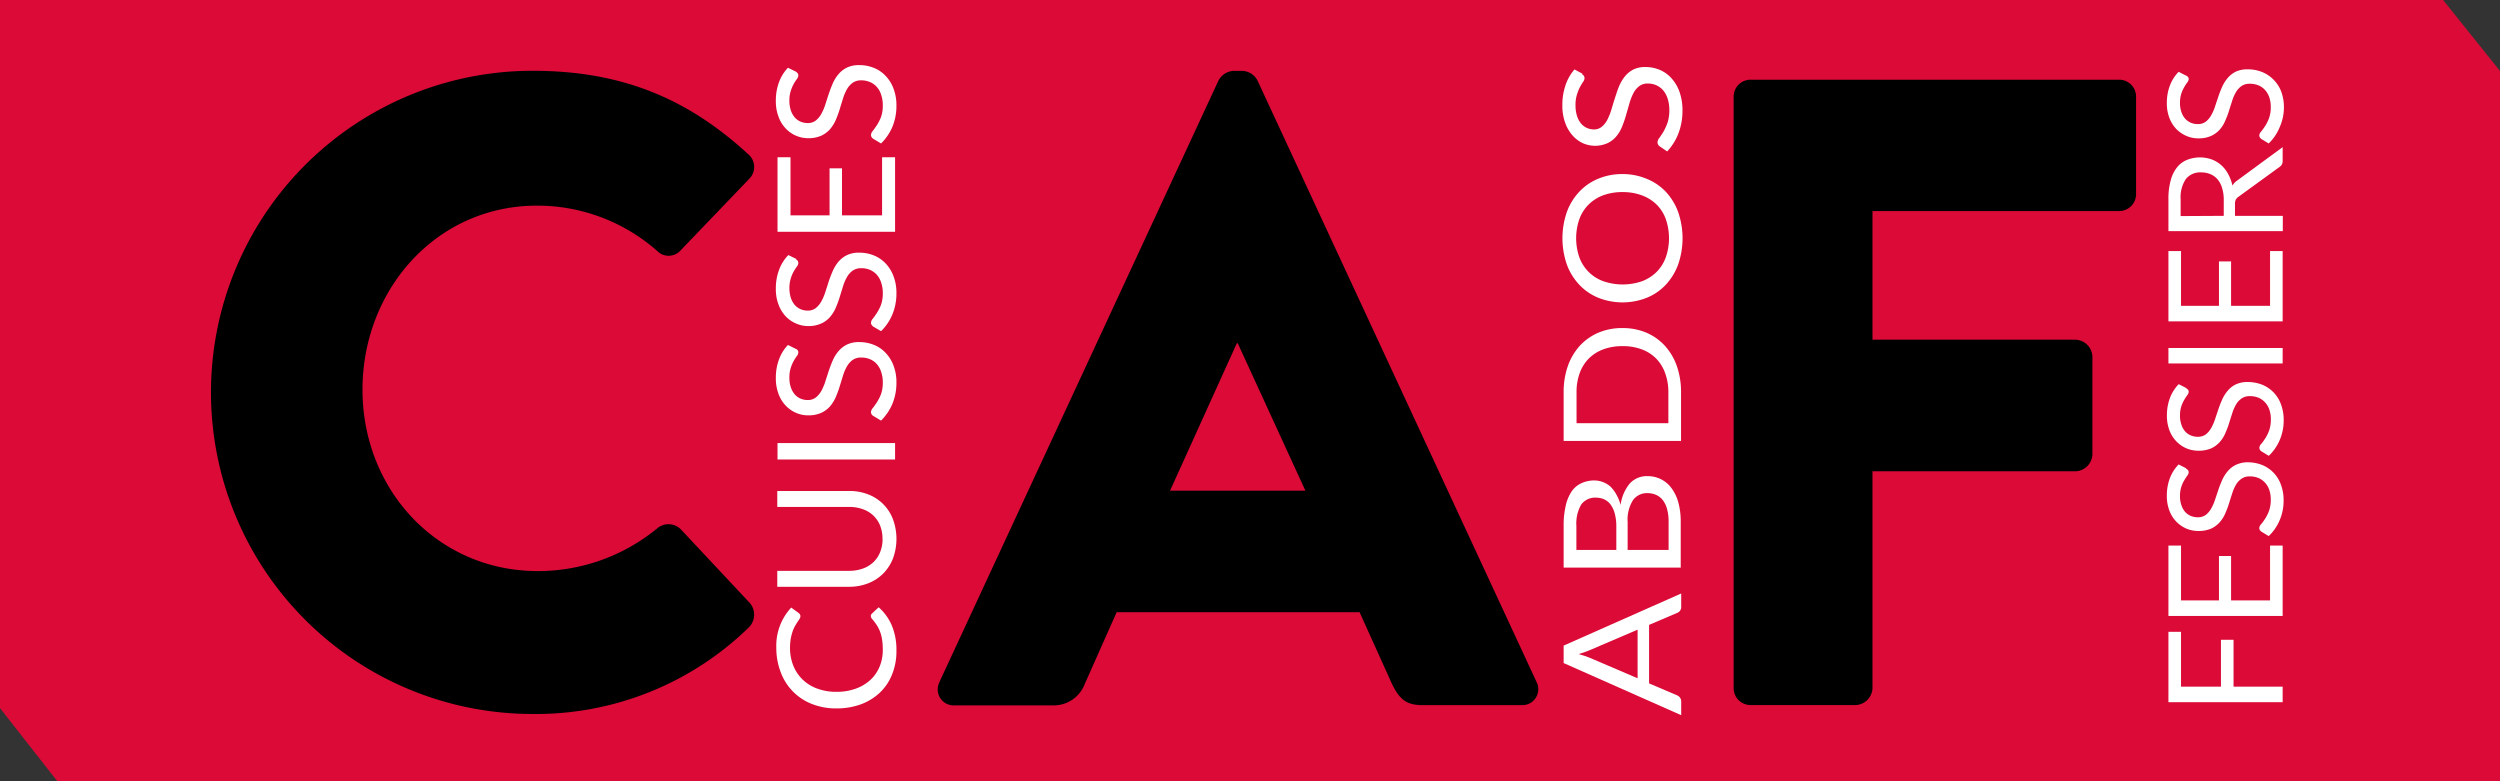 <?xml version="1.0" encoding="UTF-8"?> <svg xmlns="http://www.w3.org/2000/svg" id="Calque_3" data-name="Calque 3" width="313.66" height="98" viewBox="0 0 313.66 98"><rect x="0" y="0" width="313.66" height="98" fill="#333333" stroke="none"/><defs><style>.cls-1{fill:#dc0a37;}.cls-2{fill:#fff;}</style></defs><title>CAF-color-100</title><polygon class="cls-1" points="306.52 0 282.48 0 260.39 0 257.7 0 252.55 0 251.19 0 198.06 0 190.45 0 187.75 0 0 0 0 88.84 7.18 98 164.19 98 187.51 98 198.06 98 248.99 98 252.54 98 255.41 98 259.06 98 281.15 98 313.66 98 313.66 8.91 306.52 0 306.52 0"></polygon><path d="M67.82,9.88c11.17,0,19.43,3.47,27,10.42A2.1,2.1,0,0,1,95,23.44l-8.71,9.08a2,2,0,0,1-2.8,0A22.75,22.75,0,0,0,68.38,26.8c-12.63,0-21.9,10.54-21.9,23.09s9.39,22.76,22,22.76a23.57,23.57,0,0,0,15-5.38,2.19,2.19,0,0,1,2.91.11l8.71,9.3a2.26,2.26,0,0,1-.11,3A38.26,38.26,0,0,1,67.82,90.58a40.35,40.35,0,0,1,0-80.7Z" transform="translate(-1 -1)"></path><path d="M164.78,62.56l-8.49-18.5h-.11l-8.38,18.5Zm-45.91,24,35-75.44a2.27,2.27,0,0,1,1.9-1.23h1.11a2.25,2.25,0,0,1,1.9,1.23l35,75.44a2,2,0,0,1-1.89,2.91h-12.4c-2,0-2.91-.67-3.91-2.8l-4-8.86H141.1l-4,9a4.16,4.16,0,0,1-4,2.69H120.77a2,2,0,0,1-1.9-2.91Z" transform="translate(-1 -1)"></path><path d="M218.51,13.13A2.12,2.12,0,0,1,220.63,11h46.24A2.12,2.12,0,0,1,269,13.13V25.35a2.12,2.12,0,0,1-2.12,2.13H235.93V43.62H261.4a2.2,2.2,0,0,1,2.12,2.13V58a2.2,2.2,0,0,1-2.12,2.13H235.93V87.33a2.2,2.2,0,0,1-2.12,2.13H220.63a2.12,2.12,0,0,1-2.12-2.13V13.13Z" transform="translate(-1 -1)"></path><path class="cls-2" d="M110.25,78.3a.46.46,0,0,1,.14-.31l.85-.8a6.42,6.42,0,0,1,1.64,2.26,7.92,7.92,0,0,1,.59,3.2,7.68,7.68,0,0,1-.56,3,6.35,6.35,0,0,1-1.54,2.27A7,7,0,0,1,109,89.37a8.85,8.85,0,0,1-3.06.51,8.2,8.2,0,0,1-3.06-.55,6.79,6.79,0,0,1-3.93-4,8.38,8.38,0,0,1-.55-3.1,7,7,0,0,1,1.87-5l.92.67a.65.65,0,0,1,.16.17.41.41,0,0,1,.07.27.51.51,0,0,1-.1.29,3.74,3.74,0,0,1-.24.37c-.09.14-.2.31-.31.5a4.71,4.71,0,0,0-.31.67,7.41,7.41,0,0,0-.24.91,7.09,7.09,0,0,0-.1,1.2,5.94,5.94,0,0,0,.41,2.23,5.06,5.06,0,0,0,1.16,1.74,5.17,5.17,0,0,0,1.83,1.14,6.86,6.86,0,0,0,2.42.41,7,7,0,0,0,2.46-.41,5.4,5.4,0,0,0,1.83-1.11,4.82,4.82,0,0,0,1.14-1.67,5.46,5.46,0,0,0,.39-2.08,8.77,8.77,0,0,0-.08-1.21,4.88,4.88,0,0,0-.24-1,4,4,0,0,0-.42-.86,7,7,0,0,0-.6-.8.58.58,0,0,1-.16-.35Z" transform="translate(-1 -1)"></path><path class="cls-2" d="M111.72,68.59a4.41,4.41,0,0,0-.31-1.68,3.55,3.55,0,0,0-.87-1.26,3.74,3.74,0,0,0-1.33-.78,5.08,5.08,0,0,0-1.69-.27h-9v-2h9a6.47,6.47,0,0,1,2.36.41,5.37,5.37,0,0,1,3.14,3.1,7.13,7.13,0,0,1,0,5A5.61,5.61,0,0,1,111.77,73a5.45,5.45,0,0,1-1.89,1.2,6.47,6.47,0,0,1-2.36.42h-9v-2h9a5.08,5.08,0,0,0,1.69-.27,3.74,3.74,0,0,0,1.33-.78,3.55,3.55,0,0,0,.87-1.26,4.31,4.31,0,0,0,.32-1.69Z" transform="translate(-1 -1)"></path><polygon class="cls-2" points="112.3 55.59 112.3 57.65 97.55 57.65 97.55 55.59 112.3 55.59 112.3 55.59"></polygon><path class="cls-2" d="M100.86,44.76a.77.77,0,0,1,.23.2.45.45,0,0,1,.07.27.72.72,0,0,1-.17.42,6.32,6.32,0,0,0-.39.6,4.84,4.84,0,0,0-.38.88,3.84,3.84,0,0,0-.18,1.25,3.71,3.71,0,0,0,.18,1.21,2.71,2.71,0,0,0,.49.89,2,2,0,0,0,.73.53,2.23,2.23,0,0,0,.9.18,1.61,1.61,0,0,0,1-.31,2.84,2.84,0,0,0,.7-.82,6.64,6.64,0,0,0,.5-1.17c.14-.43.28-.88.43-1.33s.32-.9.51-1.34a4.72,4.72,0,0,1,.72-1.16,3.34,3.34,0,0,1,1.06-.83,3.41,3.41,0,0,1,1.54-.31,4.79,4.79,0,0,1,1.82.34,4,4,0,0,1,1.48,1,4.59,4.59,0,0,1,1,1.6,5.81,5.81,0,0,1,.37,2.15,6.9,6.9,0,0,1-.52,2.69,6.55,6.55,0,0,1-1.41,2.07l-1-.6a.73.73,0,0,1-.19-.2.5.5,0,0,1-.07-.27.82.82,0,0,1,.23-.51q.22-.28.51-.72a6.17,6.17,0,0,0,.51-1,4.36,4.36,0,0,0,.23-1.49,4,4,0,0,0-.2-1.3,2.7,2.7,0,0,0-.55-1,2.34,2.34,0,0,0-.85-.61,2.77,2.77,0,0,0-1.1-.21,1.81,1.81,0,0,0-1.1.31,2.59,2.59,0,0,0-.71.82,5.62,5.62,0,0,0-.49,1.16l-.41,1.33a12.62,12.62,0,0,1-.49,1.34,4.72,4.72,0,0,1-.72,1.16,3.31,3.31,0,0,1-1.11.82,3.81,3.81,0,0,1-1.64.31,3.75,3.75,0,0,1-1.51-.31,3.88,3.88,0,0,1-1.3-.91,4.2,4.2,0,0,1-.9-1.46,5.5,5.5,0,0,1-.34-2,6.6,6.6,0,0,1,.39-2.32,5.22,5.22,0,0,1,1.13-1.83l1,.5Z" transform="translate(-1 -1)"></path><path class="cls-2" d="M100.86,33.53a.94.94,0,0,1,.23.2.49.49,0,0,1,.07.28.72.72,0,0,1-.17.42,6.32,6.32,0,0,0-.39.6,4.55,4.55,0,0,0-.38.88,4.29,4.29,0,0,0,0,2.46,2.81,2.81,0,0,0,.49.89,2.11,2.11,0,0,0,.73.53,2.23,2.23,0,0,0,.9.18,1.61,1.61,0,0,0,1-.31,2.88,2.88,0,0,0,.7-.83,6.53,6.53,0,0,0,.5-1.16l.43-1.34c.15-.45.32-.9.51-1.33a5,5,0,0,1,.72-1.17,3.32,3.32,0,0,1,1.06-.82,3.41,3.41,0,0,1,1.54-.31,4.79,4.79,0,0,1,1.82.34,4.12,4.12,0,0,1,1.48,1,4.69,4.69,0,0,1,1,1.6,5.86,5.86,0,0,1,.37,2.16,6.85,6.85,0,0,1-.52,2.68,6.33,6.33,0,0,1-1.41,2.07l-1-.59a1,1,0,0,1-.19-.21.5.5,0,0,1-.07-.27.82.82,0,0,1,.23-.5c.15-.2.32-.43.51-.72a6.3,6.3,0,0,0,.51-1,4.28,4.28,0,0,0,.23-1.49,4,4,0,0,0-.2-1.3,2.79,2.79,0,0,0-.55-1,2.6,2.6,0,0,0-.85-.61,2.77,2.77,0,0,0-1.1-.21,1.82,1.82,0,0,0-1.1.32,2.48,2.48,0,0,0-.71.82,5.62,5.62,0,0,0-.49,1.16l-.41,1.33a12.45,12.45,0,0,1-.49,1.33,4.54,4.54,0,0,1-.72,1.16,3.18,3.18,0,0,1-1.11.82,3.8,3.8,0,0,1-1.64.32,3.76,3.76,0,0,1-1.51-.32,3.85,3.85,0,0,1-1.3-.9,4.34,4.34,0,0,1-.9-1.47,5.41,5.41,0,0,1-.34-2,6.6,6.6,0,0,1,.39-2.32A5.22,5.22,0,0,1,99.91,33l1,.49Z" transform="translate(-1 -1)"></path><polygon class="cls-2" points="97.55 19.73 99.18 19.73 99.18 27.02 104.08 27.02 104.08 21.12 105.64 21.12 105.64 27.02 110.67 27.02 110.67 19.73 112.3 19.73 112.3 29.08 97.55 29.08 97.55 19.73 97.55 19.73"></polygon><path class="cls-2" d="M100.86,10a1,1,0,0,1,.23.21.45.45,0,0,1,.07.27.72.72,0,0,1-.17.42,6.32,6.32,0,0,0-.39.6,4.84,4.84,0,0,0-.38.88,3.8,3.8,0,0,0-.18,1.25,3.71,3.71,0,0,0,.18,1.21,2.71,2.71,0,0,0,.49.89,2.11,2.11,0,0,0,.73.53,2.23,2.23,0,0,0,.9.18,1.61,1.61,0,0,0,1-.31,2.76,2.76,0,0,0,.7-.83,6.53,6.53,0,0,0,.5-1.16c.14-.43.28-.88.43-1.33s.32-.9.51-1.34a4.72,4.72,0,0,1,.72-1.16,3.21,3.21,0,0,1,1.06-.83,3.41,3.41,0,0,1,1.54-.31,4.79,4.79,0,0,1,1.82.34,4,4,0,0,1,1.48,1,4.5,4.5,0,0,1,1,1.6,5.81,5.81,0,0,1,.37,2.15,6.9,6.9,0,0,1-.52,2.69A6.55,6.55,0,0,1,111.54,19l-1-.6a.73.73,0,0,1-.19-.2.54.54,0,0,1-.07-.27.82.82,0,0,1,.23-.51q.22-.29.51-.72a6.17,6.17,0,0,0,.51-1,4.36,4.36,0,0,0,.23-1.49,4,4,0,0,0-.2-1.3,2.62,2.62,0,0,0-.55-1,2.34,2.34,0,0,0-.85-.61,2.77,2.77,0,0,0-1.1-.22,1.82,1.82,0,0,0-1.1.32,2.59,2.59,0,0,0-.71.82,5.62,5.62,0,0,0-.49,1.16l-.41,1.33a12.62,12.62,0,0,1-.49,1.34,4.72,4.72,0,0,1-.72,1.16,3.45,3.45,0,0,1-1.11.82,4,4,0,0,1-1.64.31,3.92,3.92,0,0,1-1.51-.31,3.88,3.88,0,0,1-1.3-.91,4.15,4.15,0,0,1-.9-1.47,5.41,5.41,0,0,1-.34-2,6.6,6.6,0,0,1,.39-2.32,5.22,5.22,0,0,1,1.13-1.83l1,.49Z" transform="translate(-1 -1)"></path><path class="cls-2" d="M206.46,86.12V80l-6,2.57a12.74,12.74,0,0,1-1.39.49l.77.24.62.23,6,2.57Zm5.47-10.71v1.72a.77.77,0,0,1-.47.75L207.9,79.4v7.34l3.56,1.52a1,1,0,0,1,.33.28.83.83,0,0,1,.14.48v1.71l-14.75-6.54V82l14.75-6.54Z" transform="translate(-1 -1)"></path><path class="cls-2" d="M205.21,70h5.14V66.47a5.9,5.9,0,0,0-.2-1.63,3.17,3.17,0,0,0-.55-1.12,2.25,2.25,0,0,0-.84-.64,2.74,2.74,0,0,0-1.08-.21,2.14,2.14,0,0,0-1.81.9,4.57,4.57,0,0,0-.66,2.71V70Zm-1.42,0V67.08a6,6,0,0,0-.19-1.62,3.37,3.37,0,0,0-.51-1.13,2.13,2.13,0,0,0-.8-.67,2.45,2.45,0,0,0-1-.22,2.17,2.17,0,0,0-1.91.87,4.8,4.8,0,0,0-.6,2.69v3Zm8.14,2.21H197.18V67a10.84,10.84,0,0,1,.27-2.59,5.28,5.28,0,0,1,.76-1.79,3,3,0,0,1,1.21-1,3.8,3.8,0,0,1,1.61-.34,3.1,3.1,0,0,1,1.05.19A3.16,3.16,0,0,1,203,62a4.16,4.16,0,0,1,.77,1,5.59,5.59,0,0,1,.56,1.35,5.2,5.2,0,0,1,1.16-2.7,2.87,2.87,0,0,1,2.22-.91,3.66,3.66,0,0,1,3,1.5,5.38,5.38,0,0,1,.86,1.8,9,9,0,0,1,.3,2.43v5.78Z" transform="translate(-1 -1)"></path><path class="cls-2" d="M204.56,44.43a6.66,6.66,0,0,0-2.43.41A5.07,5.07,0,0,0,200.32,46a5,5,0,0,0-1.13,1.83,6.87,6.87,0,0,0-.39,2.38V54.1h11.52V50.21a6.87,6.87,0,0,0-.4-2.38A5,5,0,0,0,208.8,46,4.91,4.91,0,0,0,207,44.84a6.59,6.59,0,0,0-2.43-.41Zm0-2.27a7.56,7.56,0,0,1,3,.58,6.75,6.75,0,0,1,2.32,1.64,7.4,7.4,0,0,1,1.5,2.54,9.83,9.83,0,0,1,.53,3.29v6.11H197.18V50.21a9.83,9.83,0,0,1,.53-3.29,7.56,7.56,0,0,1,1.5-2.54,6.88,6.88,0,0,1,2.33-1.64,7.6,7.6,0,0,1,3-.58Z" transform="translate(-1 -1)"></path><path class="cls-2" d="M204.56,25.1a6.94,6.94,0,0,0-2.44.41,5.1,5.1,0,0,0-1.82,1.17,5,5,0,0,0-1.15,1.82,7.34,7.34,0,0,0,0,4.78,5,5,0,0,0,3,3,7.47,7.47,0,0,0,4.88,0,5.28,5.28,0,0,0,1.82-1.17A5.06,5.06,0,0,0,210,33.28a7.34,7.34,0,0,0,0-4.78,4.94,4.94,0,0,0-1.14-1.82A5.28,5.28,0,0,0,207,25.51a6.9,6.9,0,0,0-2.44-.41Zm0-2.26a7.7,7.7,0,0,1,3,.58A6.76,6.76,0,0,1,210,25.06a7.52,7.52,0,0,1,1.55,2.55,10.09,10.09,0,0,1,0,6.57A7.57,7.57,0,0,1,210,36.72a6.76,6.76,0,0,1-2.39,1.64,8.26,8.26,0,0,1-6.08,0,6.85,6.85,0,0,1-2.39-1.64,7.44,7.44,0,0,1-1.56-2.54,10.09,10.09,0,0,1,0-6.57,7.39,7.39,0,0,1,1.56-2.55,6.85,6.85,0,0,1,2.39-1.64,7.73,7.73,0,0,1,3-.58Z" transform="translate(-1 -1)"></path><path class="cls-2" d="M199.49,10.31a.79.79,0,0,1,.23.21.56.56,0,0,1,.08.3.82.82,0,0,1-.18.45c-.12.17-.24.39-.39.65a5.86,5.86,0,0,0-.38.95,4.28,4.28,0,0,0-.18,1.33,4.39,4.39,0,0,0,.18,1.32,3,3,0,0,0,.49.95,2.1,2.1,0,0,0,1.63.77,1.51,1.51,0,0,0,1-.34,2.77,2.77,0,0,0,.7-.89,7.57,7.57,0,0,0,.5-1.25c.14-.47.28-.95.44-1.44s.32-1,.5-1.44a5.3,5.3,0,0,1,.72-1.25,3.38,3.38,0,0,1,1.06-.89,3.28,3.28,0,0,1,1.54-.33,4.58,4.58,0,0,1,1.82.36,4.1,4.1,0,0,1,1.48,1.07,5.15,5.15,0,0,1,1,1.72,6.93,6.93,0,0,1,.36,2.32,7.9,7.9,0,0,1-.52,2.89A7,7,0,0,1,210.17,20l-.94-.64a1,1,0,0,1-.2-.22.6.6,0,0,1-.07-.3.91.91,0,0,1,.23-.54c.15-.21.32-.46.51-.77a7,7,0,0,0,.51-1.12,5,5,0,0,0,.23-1.6,4.59,4.59,0,0,0-.2-1.4,3.08,3.08,0,0,0-.55-1.05,2.45,2.45,0,0,0-.85-.65,2.61,2.61,0,0,0-1.1-.23,1.67,1.67,0,0,0-1.09.34,2.62,2.62,0,0,0-.72.88,6.93,6.93,0,0,0-.49,1.25c-.13.47-.27.94-.41,1.43a14.35,14.35,0,0,1-.49,1.44,4.39,4.39,0,0,1-.72,1.25,3.24,3.24,0,0,1-1.11.88,3.81,3.81,0,0,1-3.15,0,3.92,3.92,0,0,1-1.3-1,4.84,4.84,0,0,1-.9-1.58,6.28,6.28,0,0,1-.34-2.16,7.62,7.62,0,0,1,.39-2.5,5.9,5.9,0,0,1,1.13-2l1,.54Z" transform="translate(-1 -1)"></path><polygon class="cls-2" points="272.06 79.27 273.64 79.27 273.64 86.15 278.65 86.15 278.65 80.27 280.23 80.27 280.23 86.15 286.39 86.15 286.39 88.1 272.06 88.1 272.06 79.27 272.06 79.27"></polygon><polygon class="cls-2" points="272.06 68.45 273.64 68.45 273.64 75.33 278.4 75.33 278.4 69.76 279.92 69.76 279.92 75.33 284.81 75.33 284.81 68.45 286.39 68.45 286.39 77.28 272.06 77.28 272.06 68.45 272.06 68.45"></polygon><path class="cls-2" d="M275.3,59.82a.75.75,0,0,1,.23.19.42.42,0,0,1,.07.26.74.74,0,0,1-.17.4,5.71,5.71,0,0,0-.37.57,4,4,0,0,0-.38.83,3.61,3.61,0,0,0-.17,1.17,3.39,3.39,0,0,0,.18,1.15,2.45,2.45,0,0,0,.47.84,2,2,0,0,0,.71.5,2.29,2.29,0,0,0,.87.17,1.69,1.69,0,0,0,1-.29,2.71,2.71,0,0,0,.67-.78,6.19,6.19,0,0,0,.49-1.1c.13-.41.28-.83.42-1.26s.31-.85.49-1.26a4.58,4.58,0,0,1,.7-1.1,3,3,0,0,1,1-.78A3.4,3.4,0,0,1,283,59a5,5,0,0,1,1.77.32,4.17,4.17,0,0,1,2.39,2.45,5.57,5.57,0,0,1,.35,2,6.2,6.2,0,0,1-.51,2.54,5.9,5.9,0,0,1-1.36,1.95l-.92-.56a.86.86,0,0,1-.19-.19.59.59,0,0,1-.07-.26.75.75,0,0,1,.23-.48,7.9,7.9,0,0,0,.49-.67,5.26,5.26,0,0,0,.5-1,4.17,4.17,0,0,0,.22-1.41,3.61,3.61,0,0,0-.19-1.23,2.5,2.5,0,0,0-.54-.91,2.4,2.4,0,0,0-.82-.58,2.83,2.83,0,0,0-1.07-.2,1.75,1.75,0,0,0-1.06.3,2.37,2.37,0,0,0-.7.77,5.28,5.28,0,0,0-.47,1.1c-.13.41-.27.83-.4,1.26s-.3.85-.48,1.26a4,4,0,0,1-.7,1.09,3.29,3.29,0,0,1-1.07.78,4,4,0,0,1-1.6.29,3.93,3.93,0,0,1-1.47-.29,4,4,0,0,1-1.26-.86,4,4,0,0,1-.88-1.38,5.11,5.11,0,0,1-.33-1.9,6.14,6.14,0,0,1,.38-2.19,5.06,5.06,0,0,1,1.1-1.73l.92.47Z" transform="translate(-1 -1)"></path><path class="cls-2" d="M275.3,49.72a.93.93,0,0,1,.23.19.44.44,0,0,1,.07.26.71.71,0,0,1-.17.4,5.71,5.71,0,0,0-.37.57,4,4,0,0,0-.38.83,3.61,3.61,0,0,0-.17,1.17,3.35,3.35,0,0,0,.18,1.15,2.36,2.36,0,0,0,.47.84,2,2,0,0,0,.71.5,2.11,2.11,0,0,0,.87.17,1.69,1.69,0,0,0,1-.29,2.71,2.71,0,0,0,.67-.78,6.19,6.19,0,0,0,.49-1.1c.13-.41.28-.83.42-1.26s.31-.85.49-1.26a4.58,4.58,0,0,1,.7-1.1,3,3,0,0,1,1-.78,3.4,3.4,0,0,1,1.5-.3,5,5,0,0,1,1.77.32,4.17,4.17,0,0,1,2.39,2.45,5.57,5.57,0,0,1,.35,2,6.2,6.2,0,0,1-.51,2.54,5.9,5.9,0,0,1-1.36,1.95l-.92-.56a.86.86,0,0,1-.19-.19.59.59,0,0,1-.07-.26.75.75,0,0,1,.23-.48,7.9,7.9,0,0,0,.49-.67,5.26,5.26,0,0,0,.5-1,4.17,4.17,0,0,0,.22-1.41,3.61,3.61,0,0,0-.19-1.23,2.5,2.5,0,0,0-.54-.91,2.4,2.4,0,0,0-.82-.58,2.83,2.83,0,0,0-1.07-.2,1.75,1.75,0,0,0-1.06.3,2.37,2.37,0,0,0-.7.77,5.28,5.28,0,0,0-.47,1.1c-.13.41-.27.83-.4,1.26s-.3.85-.48,1.26a4,4,0,0,1-.7,1.09,3.29,3.29,0,0,1-1.07.78,4,4,0,0,1-1.6.29,3.93,3.93,0,0,1-1.47-.29,3.82,3.82,0,0,1-1.26-.86,4,4,0,0,1-.88-1.38,5.08,5.08,0,0,1-.33-1.9,6.14,6.14,0,0,1,.38-2.19,5.06,5.06,0,0,1,1.1-1.73l.92.47Z" transform="translate(-1 -1)"></path><polygon class="cls-2" points="286.39 43.66 286.39 45.6 272.06 45.6 272.06 43.66 286.39 43.66 286.39 43.66"></polygon><polygon class="cls-2" points="272.06 31.5 273.64 31.5 273.64 38.37 278.4 38.37 278.4 32.8 279.92 32.8 279.92 38.37 284.81 38.37 284.81 31.5 286.39 31.5 286.39 40.32 272.06 40.32 272.06 31.5 272.06 31.5"></polygon><path class="cls-2" d="M280,28.08v-2a4.85,4.85,0,0,0-.21-1.5,2.93,2.93,0,0,0-.57-1.08,2.31,2.31,0,0,0-.9-.65,2.88,2.88,0,0,0-1.15-.22,2.29,2.29,0,0,0-1.93.84,4.1,4.1,0,0,0-.65,2.52v2.12Zm1.41,0h6V30H273.06V26a8.5,8.5,0,0,1,.28-2.35,4.4,4.4,0,0,1,.79-1.64,3.08,3.08,0,0,1,1.26-.95,4.41,4.41,0,0,1,3.06-.07,3.82,3.82,0,0,1,1.19.69,4.1,4.1,0,0,1,.89,1.11,5.49,5.49,0,0,1,.56,1.49,2,2,0,0,1,.61-.64l5.69-4.18v1.72a.86.86,0,0,1-.41.78l-5.12,3.72a1.11,1.11,0,0,0-.35.37,1.33,1.33,0,0,0-.1.6v1.47Z" transform="translate(-1 -1)"></path><path class="cls-2" d="M275.3,10.49a.75.75,0,0,1,.23.19.4.4,0,0,1,.07.26.71.71,0,0,1-.17.39,5.71,5.71,0,0,0-.37.57,4.29,4.29,0,0,0-.38.83,3.68,3.68,0,0,0-.17,1.18,3.43,3.43,0,0,0,.18,1.15,2.31,2.31,0,0,0,.47.83,2.11,2.11,0,0,0,.71.51,2.29,2.29,0,0,0,.87.17,1.63,1.63,0,0,0,1-.3,2.71,2.71,0,0,0,.67-.78,5.88,5.88,0,0,0,.49-1.1c.13-.41.28-.83.42-1.26s.31-.85.49-1.26a4.58,4.58,0,0,1,.7-1.1,3.23,3.23,0,0,1,1-.78A3.4,3.4,0,0,1,283,9.7a4.75,4.75,0,0,1,1.77.32,4.11,4.11,0,0,1,1.43.93,4.25,4.25,0,0,1,1,1.51,5.67,5.67,0,0,1,.35,2A6.15,6.15,0,0,1,287,17a5.94,5.94,0,0,1-1.36,2l-.92-.56a.9.9,0,0,1-.19-.2.55.55,0,0,1-.07-.25.75.75,0,0,1,.23-.48,8.23,8.23,0,0,0,.49-.68,5.26,5.26,0,0,0,.5-1,4.07,4.07,0,0,0,.22-1.4,3.61,3.61,0,0,0-.19-1.23,2.55,2.55,0,0,0-.54-.92,2.25,2.25,0,0,0-.82-.57,2.65,2.65,0,0,0-1.07-.2,1.75,1.75,0,0,0-1.06.29,2.52,2.52,0,0,0-.7.78,5.19,5.19,0,0,0-.47,1.09c-.13.41-.27.83-.4,1.26s-.3.85-.48,1.26a4,4,0,0,1-.7,1.1,3.26,3.26,0,0,1-1.07.77,3.81,3.81,0,0,1-1.6.3,3.75,3.75,0,0,1-1.47-.3,4,4,0,0,1-1.26-.85,4.18,4.18,0,0,1-.88-1.39,5.06,5.06,0,0,1-.33-1.89,6.14,6.14,0,0,1,.38-2.19,5,5,0,0,1,1.1-1.73l.92.47Z" transform="translate(-1 -1)"></path></svg> 
